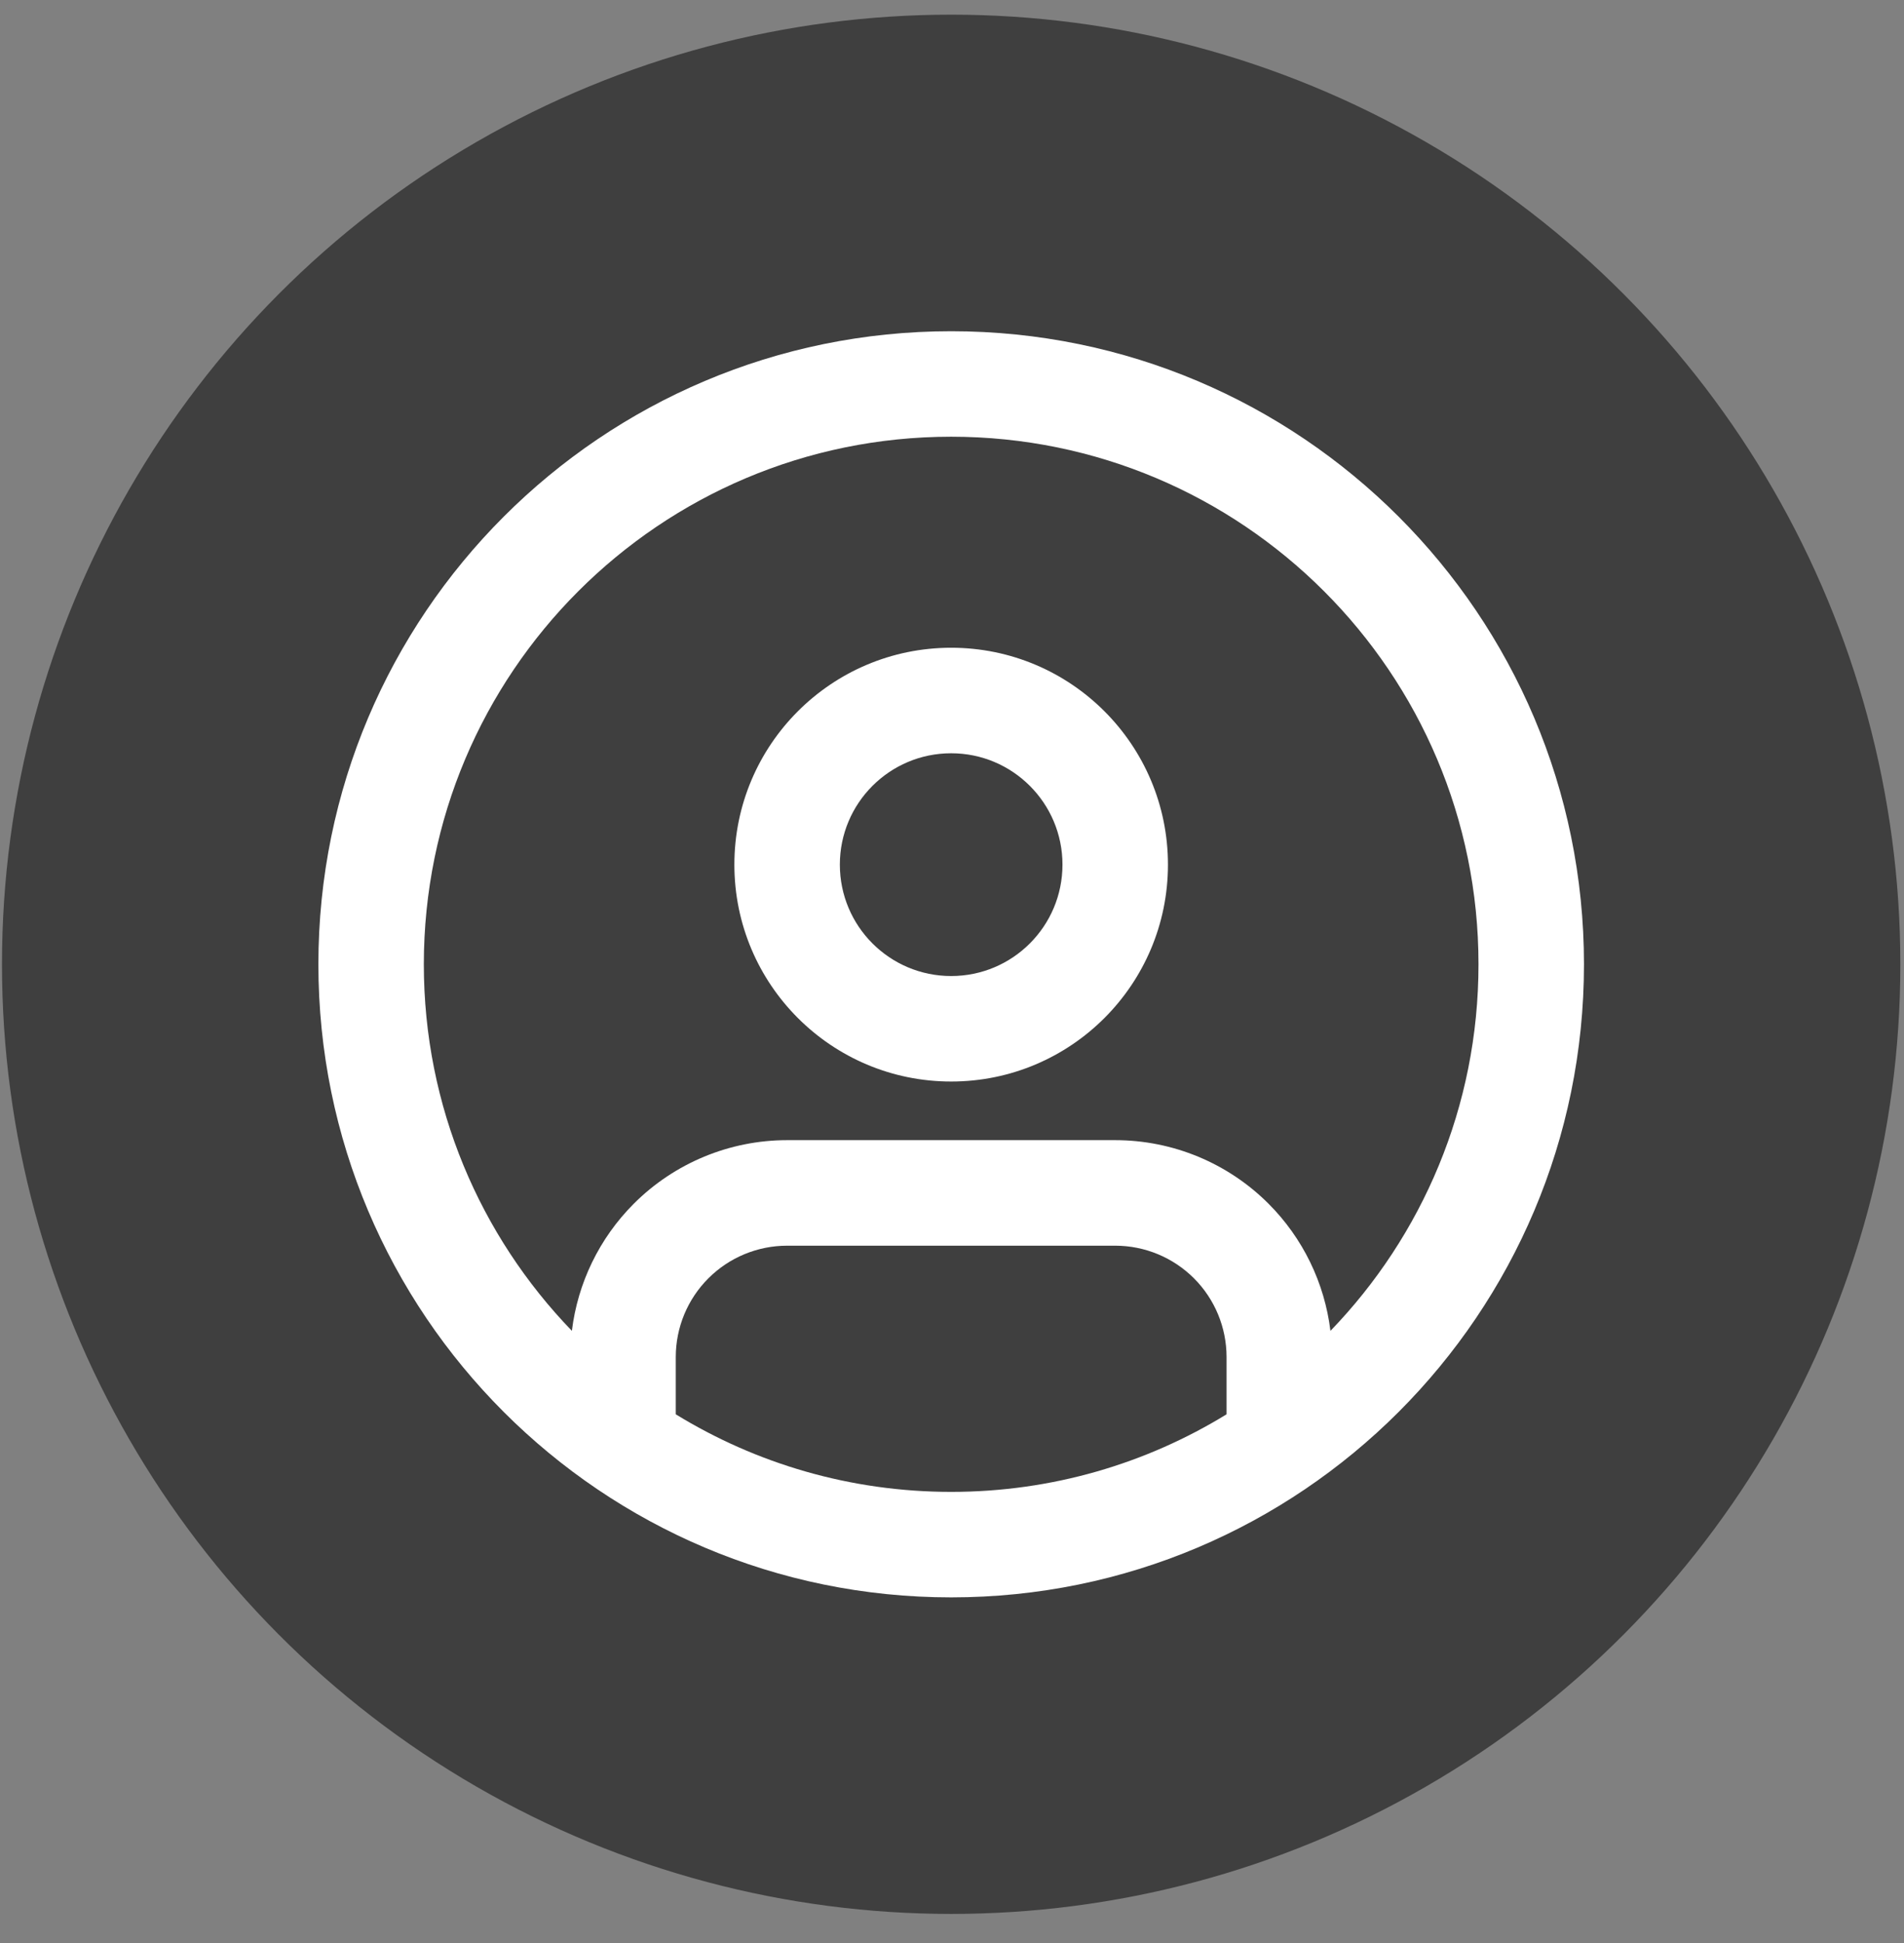 <svg width="50" height="51" viewBox="0 0 50 51" fill="none" xmlns="http://www.w3.org/2000/svg">
<rect x="0" y="0" width="50" height="51" fill="#808080" stroke="none"/>
<circle cx="24.978" cy="25.311" r="24.926" fill="#3F3F3F"/>
<g clip-path="url(#clip0_1827_2433)">
<path fill-rule="evenodd" clip-rule="evenodd" d="M24.978 39.159C27.629 39.159 30.105 38.414 32.21 37.123V35.62C32.21 34.845 31.902 34.101 31.354 33.553C30.805 33.005 30.062 32.697 29.286 32.697H20.67C19.895 32.697 19.151 33.005 18.603 33.553C18.054 34.101 17.746 34.845 17.746 35.62V37.123C19.851 38.414 22.328 39.159 24.978 39.159ZM38.826 25.311C38.826 29.049 37.345 32.441 34.938 34.933C34.785 33.676 34.216 32.499 33.312 31.595C32.244 30.527 30.796 29.927 29.286 29.927H20.67C19.16 29.927 17.712 30.527 16.644 31.595C15.74 32.499 15.171 33.676 15.018 34.932C12.611 32.441 11.13 29.049 11.13 25.311C11.13 17.663 17.33 11.463 24.978 11.463C32.626 11.463 38.826 17.663 38.826 25.311ZM24.978 41.928C34.156 41.928 41.596 34.489 41.596 25.311C41.596 16.134 34.156 8.694 24.978 8.694C15.801 8.694 8.361 16.134 8.361 25.311C8.361 34.489 15.801 41.928 24.978 41.928ZM22.055 22.695C22.055 21.081 23.363 19.772 24.978 19.772C26.593 19.772 27.901 21.081 27.901 22.695C27.901 24.31 26.593 25.619 24.978 25.619C23.363 25.619 22.055 24.31 22.055 22.695ZM24.978 17.002C21.834 17.002 19.285 19.551 19.285 22.695C19.285 25.84 21.834 28.388 24.978 28.388C28.122 28.388 30.671 25.84 30.671 22.695C30.671 19.551 28.122 17.002 24.978 17.002Z" fill="white"/>
</g>
<defs>
<clipPath id="clip0_1827_2433">
<rect width="33.235" height="33.235" fill="white" transform="matrix(-1 0 0 1 41.596 8.694)"/>
</clipPath>
</defs>
</svg>
